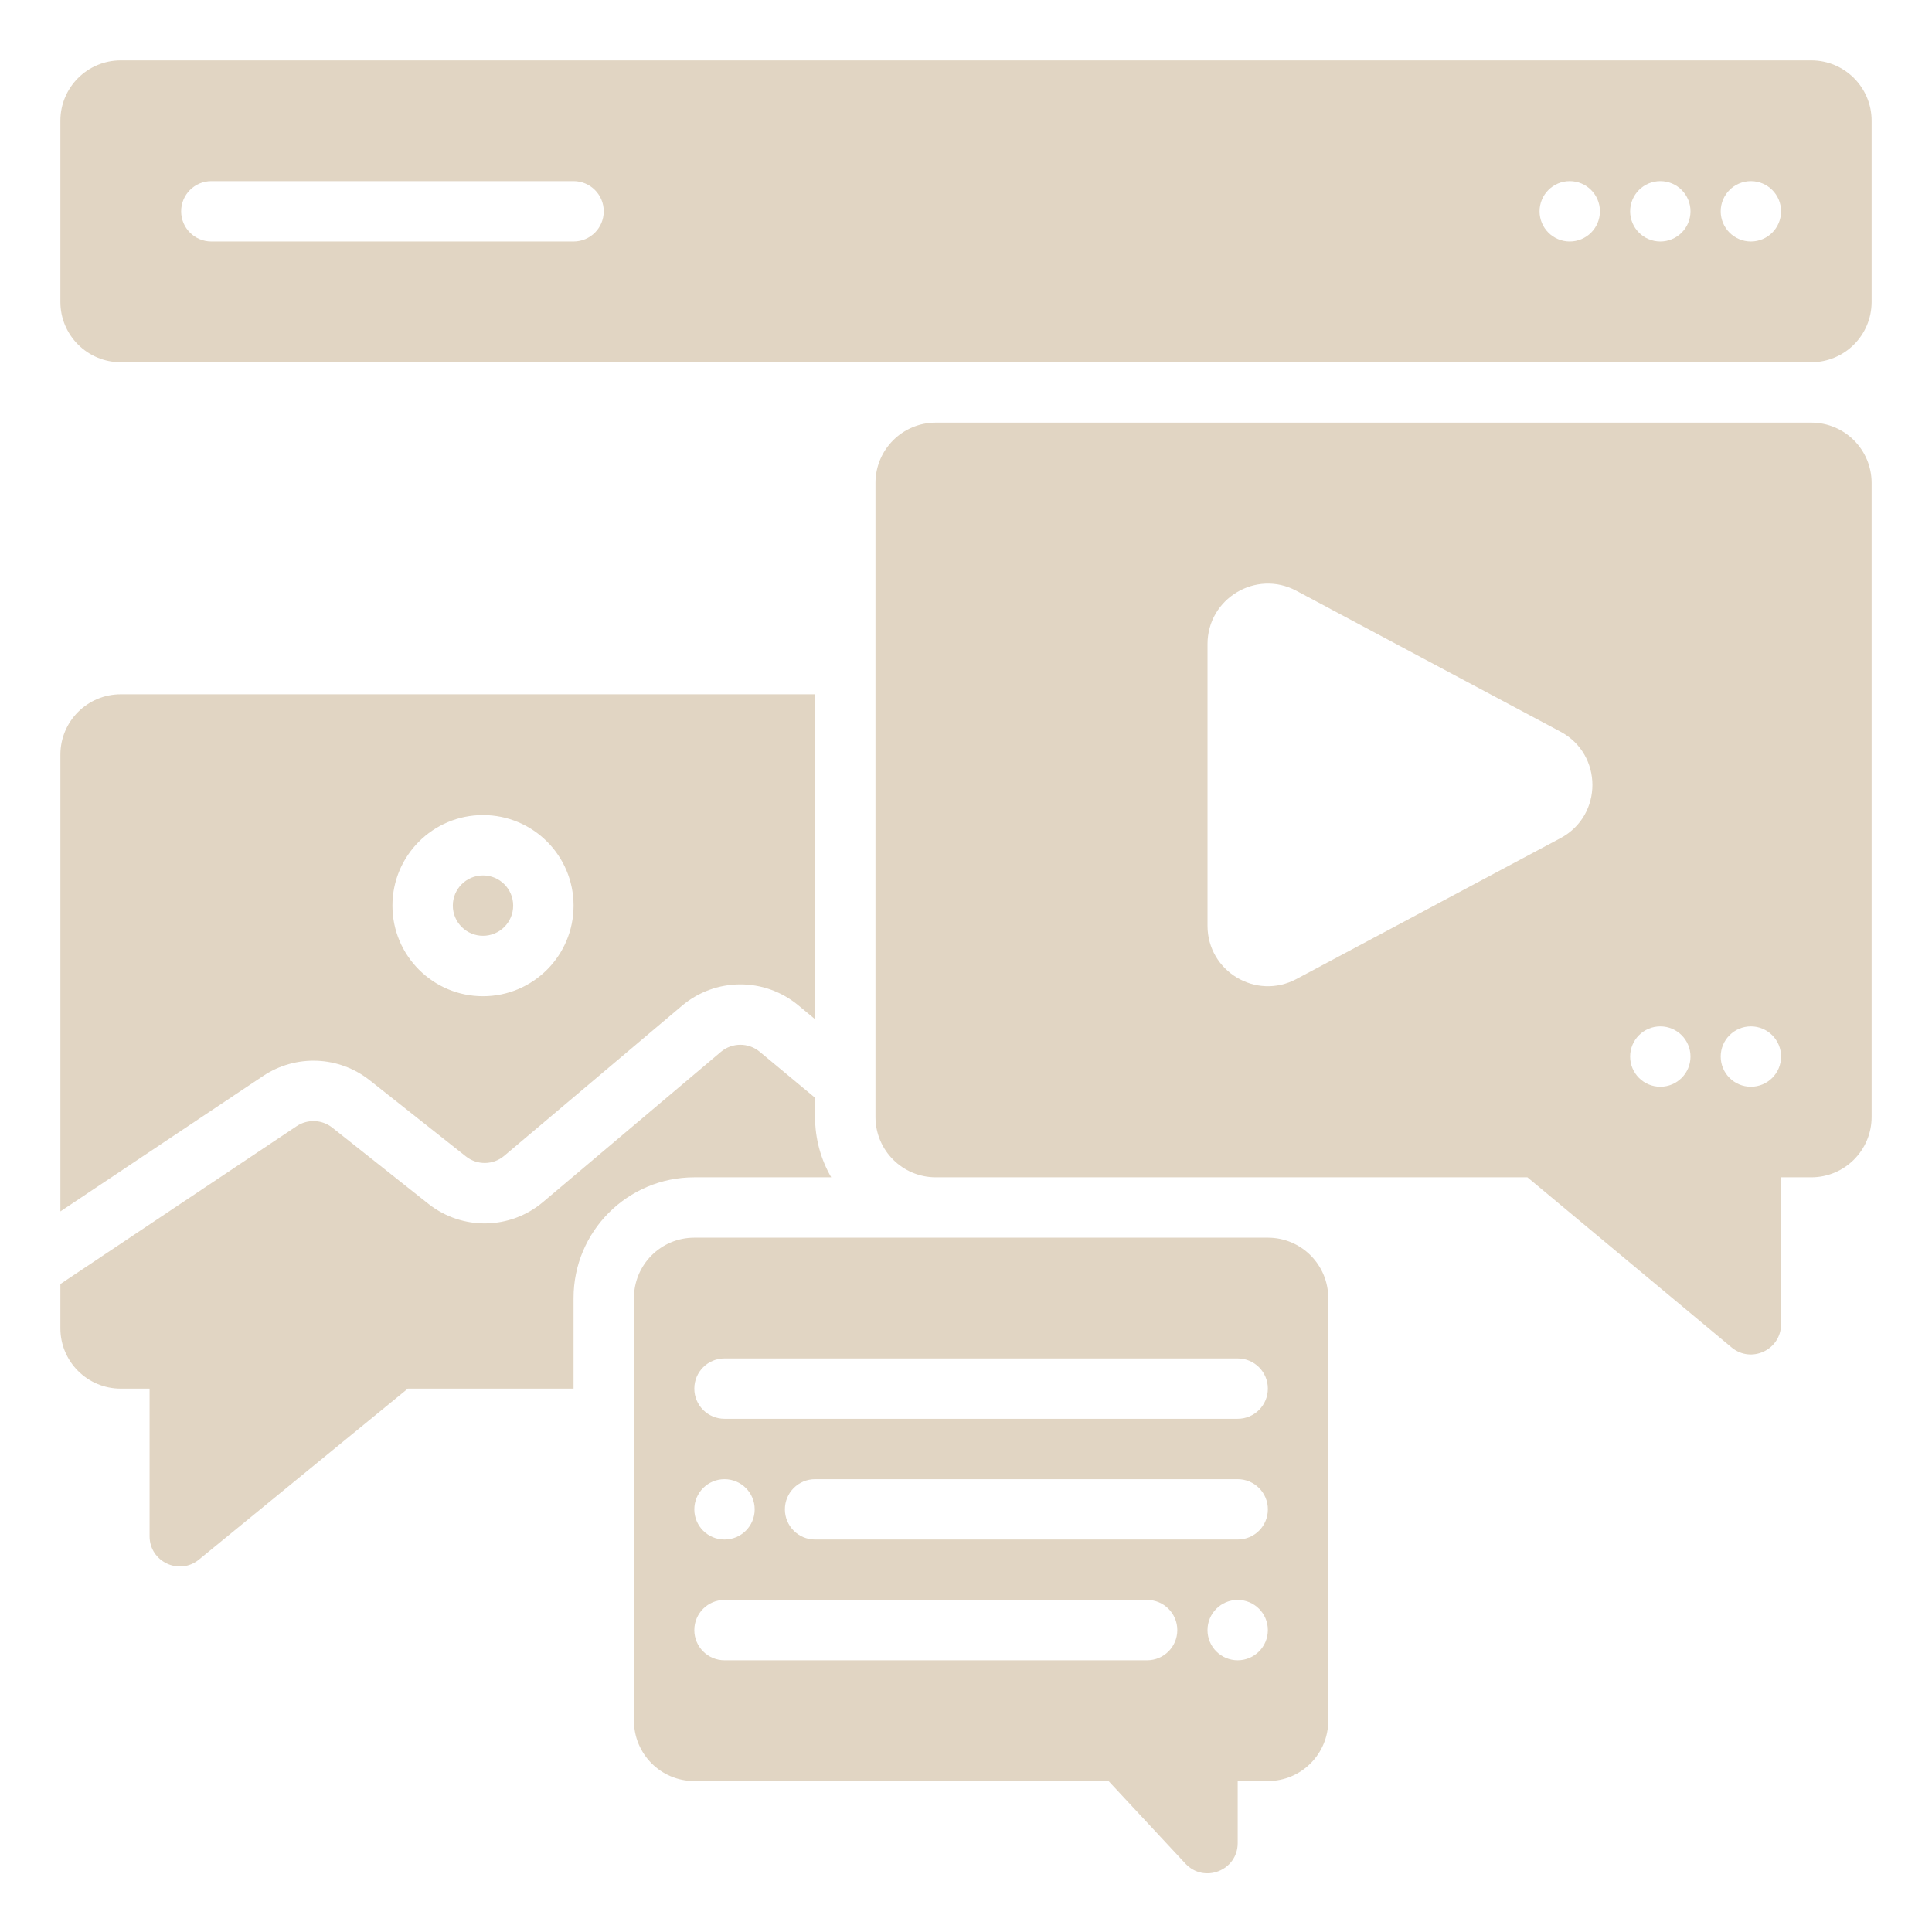 <?xml version="1.0" encoding="UTF-8"?> <svg xmlns="http://www.w3.org/2000/svg" viewBox="0 0 100 100" fill-rule="evenodd"><path d="m65.625 64.062c1.727 0 3.125 1.398 3.125 3.125v21.875c0 1.727-1.398 3.125-3.125 3.125h-1.562v3.211c0 1.418-1.738 2.102-2.707 1.062l-3.977-4.273h-21.441c-1.727 0-3.125-1.398-3.125-3.125v-21.875c0-1.727 1.398-3.125 3.125-3.125zm-28.125 18.75c-0.863 0-1.562 0.699-1.562 1.562s0.699 1.562 1.562 1.562h21.875c0.863 0 1.562-0.699 1.562-1.562s-0.699-1.562-1.562-1.562zm26.562 0c-0.863 0-1.562 0.699-1.562 1.562s0.699 1.562 1.562 1.562 1.562-0.699 1.562-1.562-0.699-1.562-1.562-1.562zm-26.562-6.25c-0.863 0-1.562 0.699-1.562 1.562s0.699 1.562 1.562 1.562 1.562-0.699 1.562-1.562-0.699-1.562-1.562-1.562zm4.688 0c-0.863 0-1.562 0.699-1.562 1.562s0.699 1.562 1.562 1.562h21.875c0.863 0 1.562-0.699 1.562-1.562s-0.699-1.562-1.562-1.562zm-4.688-6.25c-0.863 0-1.562 0.699-1.562 1.562s0.699 1.562 1.562 1.562h26.562c0.863 0 1.562-0.699 1.562-1.562s-0.699-1.562-1.562-1.562z" fill-rule="evenodd" fill="#e1d5c3"></path><path d="m37.312 54.445c0.578-0.488 1.426-0.492 2.008-0.008l2.867 2.383v0.992c0 1.141 0.305 2.207 0.836 3.125h-7.086c-3.453 0-6.25 2.797-6.25 6.25v4.688h-8.578l-10.816 8.852c-1.02 0.832-2.551 0.105-2.551-1.211v-7.641h-1.492c-1.727 0-3.125-1.398-3.125-3.125v-2.289l12.23-8.172c0.566-0.375 1.309-0.344 1.84 0.074l4.981 3.949c1.75 1.383 4.231 1.344 5.934-0.098z" fill="#e1d5c3"></path><path d="m93.75 21.875c1.727 0 3.125 1.398 3.125 3.125v32.812c0 1.727-1.398 3.125-3.125 3.125h-1.562v7.602c0 1.328-1.543 2.051-2.562 1.203l-10.566-8.805h-30.621c-1.727 0-3.125-1.398-3.125-3.125v-32.812c0-1.727 1.398-3.125 3.125-3.125zm-7.812 31.25c-0.863 0-1.562 0.699-1.562 1.562s0.699 1.562 1.562 1.562 1.562-0.699 1.562-1.562-0.699-1.562-1.562-1.562zm4.688 0c-0.863 0-1.562 0.699-1.562 1.562s0.699 1.562 1.562 1.562 1.562-0.699 1.562-1.562-0.699-1.562-1.562-1.562zm-23.527-22.547c-2.082-1.109-4.598 0.398-4.598 2.758v14.582c0 2.359 2.516 3.867 4.598 2.758l13.672-7.293c2.203-1.176 2.203-4.336 0-5.512z" fill-rule="evenodd" fill="#e1d5c3"></path><path d="m25 45.312c0.863 0 1.562 0.699 1.562 1.562s-0.699 1.562-1.562 1.562-1.562-0.699-1.562-1.562 0.699-1.562 1.562-1.562z" fill="#e1d5c3"></path><path d="m42.188 52.754-0.867-0.719c-1.75-1.453-4.285-1.445-6.023 0.023l-9.203 7.769c-0.566 0.48-1.395 0.492-1.977 0.031l-4.984-3.945c-1.594-1.262-3.82-1.352-5.512-0.223l-10.496 7.012v-23.641c0-1.727 1.398-3.125 3.125-3.125h35.938zm-17.188-10.566c-2.59 0-4.688 2.098-4.688 4.688 0 2.586 2.098 4.688 4.688 4.688s4.688-2.102 4.688-4.688c0-2.59-2.098-4.688-4.688-4.688z" fill-rule="evenodd" fill="#e1d5c3"></path><path d="m93.75 3.125c1.727 0 3.125 1.398 3.125 3.125v9.375c0 1.727-1.398 3.125-3.125 3.125h-87.5c-1.727 0-3.125-1.398-3.125-3.125v-9.375c0-1.727 1.398-3.125 3.125-3.125zm-82.812 6.25c-0.863 0-1.562 0.699-1.562 1.562s0.699 1.562 1.562 1.562h18.75c0.863 0 1.562-0.699 1.562-1.562s-0.699-1.562-1.562-1.562zm70.312 0c-0.863 0-1.562 0.699-1.562 1.562s0.699 1.562 1.562 1.562 1.562-0.699 1.562-1.562-0.699-1.562-1.562-1.562zm4.688 0c-0.863 0-1.562 0.699-1.562 1.562s0.699 1.562 1.562 1.562 1.562-0.699 1.562-1.562-0.699-1.562-1.562-1.562zm4.688 0c-0.863 0-1.562 0.699-1.562 1.562s0.699 1.562 1.562 1.562 1.562-0.699 1.562-1.562-0.699-1.562-1.562-1.562z" fill-rule="evenodd" fill="#e1d5c3"></path></svg> 